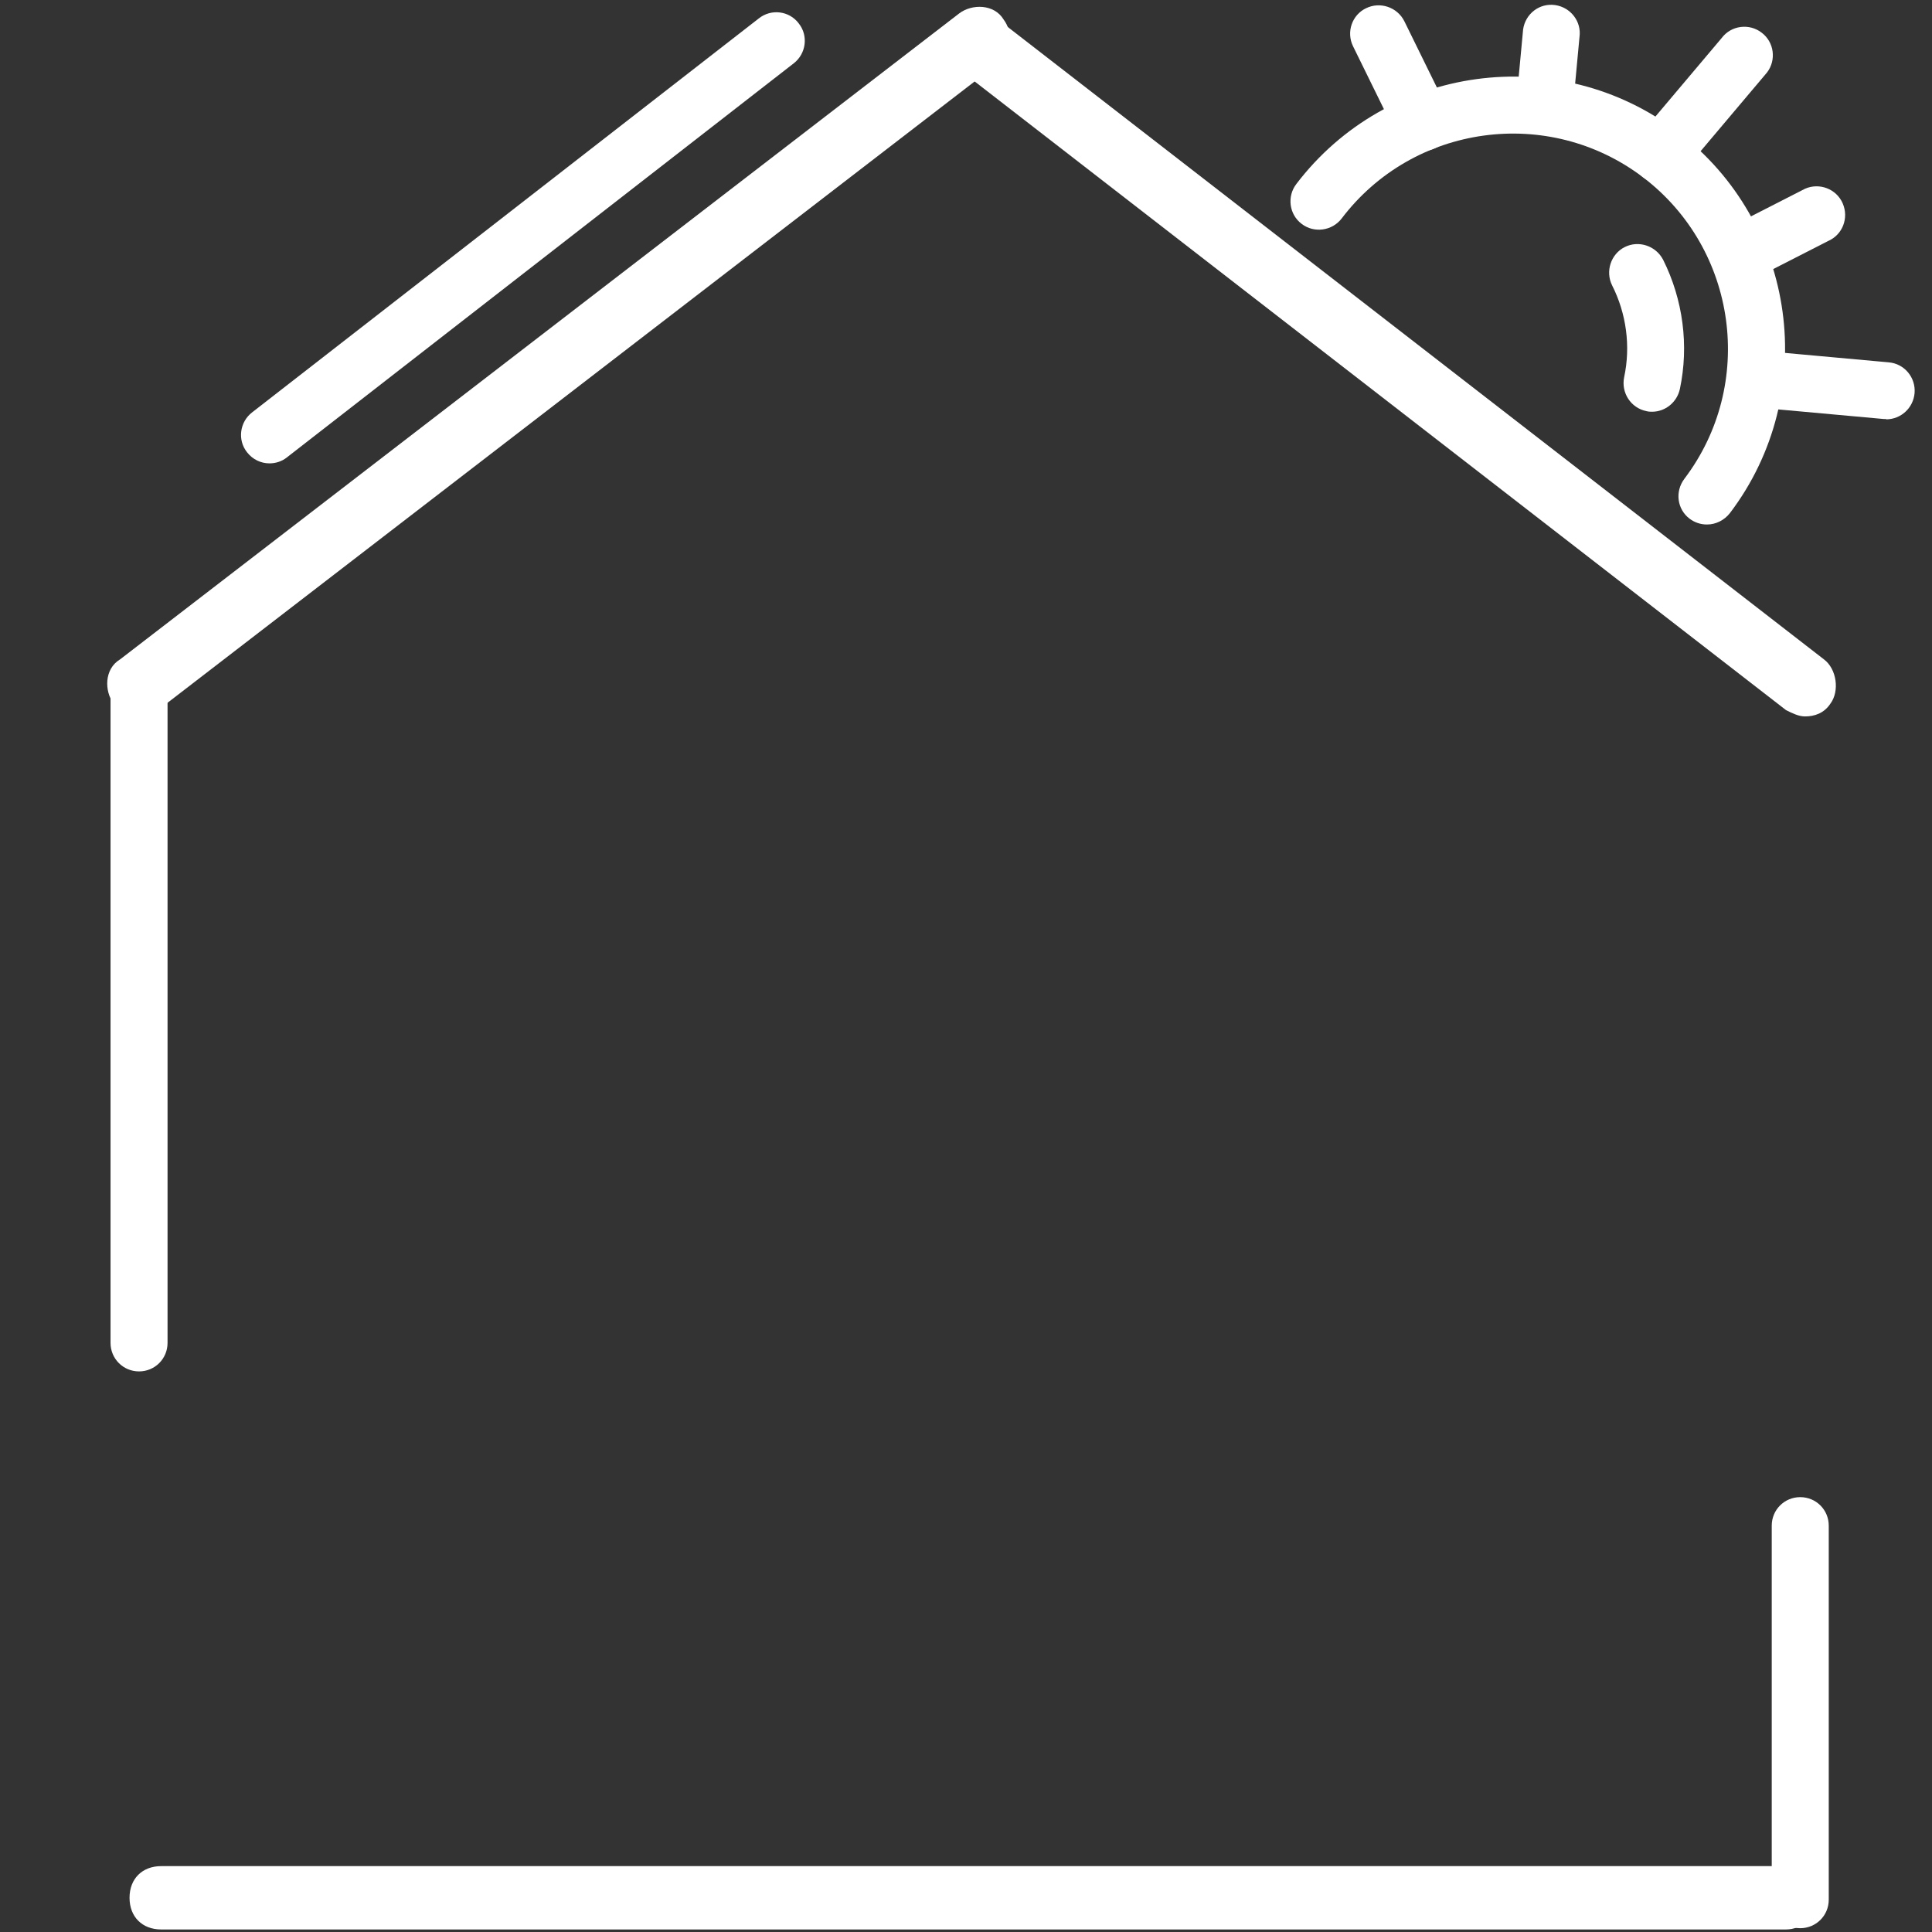 <?xml version="1.0" encoding="UTF-8"?>
<svg id="Layer_1" data-name="Layer 1" xmlns="http://www.w3.org/2000/svg" width="61" height="61" viewBox="0 0 61 61">
  <rect x="0" y="0" width="61" height="61" fill="#333333" stroke="none"/>
  <g>
    <path d="M56.39,60.92H5.09c-.6,0-1-.4-1-1s.4-1,1-1h51.3c.6,0,1,.4,1,1s-.5,1-1,1Z" fill="#fff" stroke-width="0"/>
    <line x1="4.39" y1="21.62" x2="30.89" y2="1.22" fill="#fff" stroke-width="0"/>
    <path d="M4.39,22.62c-.3,0-.6-.1-.8-.4-.3-.4-.3-1.1.2-1.4L30.29.42c.4-.3,1.1-.3,1.4.2.3.4.3,1.1-.2,1.4L4.99,22.42c-.2.1-.4.2-.6.2Z" fill="#fff" stroke-width="0"/>
    <line x1="56.99" y1="21.62" x2="30.89" y2="1.32" fill="#fff" stroke-width="0"/>
    <path d="M56.99,22.62c-.2,0-.4-.1-.6-.2L30.19,2.12c-.4-.3-.5-1-.2-1.4.3-.4,1-.5,1.4-.2l26.2,20.3c.4.3.5,1,.2,1.4-.2.3-.5.4-.8.4Z" fill="#fff" stroke-width="0"/>
  </g>
  <g>
    <path d="M53.89,16.56c-.19,0-.38-.06-.54-.18-.4-.3-.47-.86-.17-1.26,2.26-2.98,1.68-7.25-1.3-9.52-2.99-2.27-7.26-1.68-9.52,1.3-.3.39-.87.47-1.26.17-.4-.3-.47-.87-.17-1.26,2.87-3.77,8.27-4.51,12.04-1.65,3.77,2.86,4.51,8.27,1.65,12.04-.18.23-.45.36-.72.36Z" fill="#fff" stroke-width="0"/>
    <path d="M52.17,13c-.06,0-.12,0-.19-.02-.49-.1-.8-.58-.7-1.07.21-.98.07-2.01-.38-2.9-.22-.44-.04-.99.4-1.21.44-.22.98-.04,1.21.4.63,1.26.82,2.71.53,4.08-.09.42-.46.72-.88.72Z" fill="#fff" stroke-width="0"/>
    <path d="M44.91,4.77c-.33,0-.65-.19-.81-.5l-1.38-2.81c-.22-.45-.03-.99.41-1.2.45-.22.99-.03,1.21.41l1.38,2.81c.22.45.03.99-.41,1.2-.13.06-.26.09-.4.09Z" fill="#fff" stroke-width="0"/>
    <path d="M48.78,4.08s-.08,0-.12,0c-.49-.07-.84-.52-.77-1.01l.2-2.14c.07-.49.51-.84,1.01-.77.49.07.84.52.77,1.01l-.2,2.14c-.06.45-.45.78-.89.78Z" fill="#fff" stroke-width="0"/>
    <path d="M55.07,8.86c-.35,0-.68-.2-.83-.54-.2-.46,0-.99.46-1.19l2.29-1.17c.45-.2.99,0,1.19.46.2.46,0,.99-.46,1.19l-2.29,1.17c-.12.05-.24.08-.36.08Z" fill="#fff" stroke-width="0"/>
    <path d="M59.55,13.23s-.05,0-.07,0l-3.96-.36c-.5-.04-.86-.48-.82-.97.04-.5.48-.86.97-.82l3.96.36c.5.04.86.48.82.97-.04.47-.43.83-.9.83Z" fill="#fff" stroke-width="0"/>
    <path d="M52.42,5.78c-.19,0-.38-.06-.54-.18-.4-.3-.47-.87-.17-1.26l2.65-3.14c.3-.4.87-.47,1.26-.17.4.3.47.87.17,1.26l-2.65,3.14c-.18.23-.45.36-.72.36Z" fill="#fff" stroke-width="0"/>
  </g>
  <path d="M4.39,43.3c-.5,0-.9-.4-.9-.9v-20.78c0-.5.4-.9.9-.9s.9.4.9.9v20.78c0,.5-.4.9-.9.9Z" fill="#fff" stroke-width="0"/>
  <path d="M56.84,60.88c-.5,0-.9-.4-.9-.9v-11.81c0-.5.4-.9.9-.9s.9.4.9.9v11.81c0,.5-.4.9-.9.9Z" fill="#fff" stroke-width="0"/>
  <path d="M8.51,14.63c-.27,0-.53-.12-.71-.35-.31-.39-.23-.96.16-1.26L23.96.58c.39-.31.96-.24,1.26.16.31.39.23.96-.16,1.26L9.06,14.44c-.16.13-.36.19-.55.19Z" fill="#fff" stroke-width="0"/>
</svg>